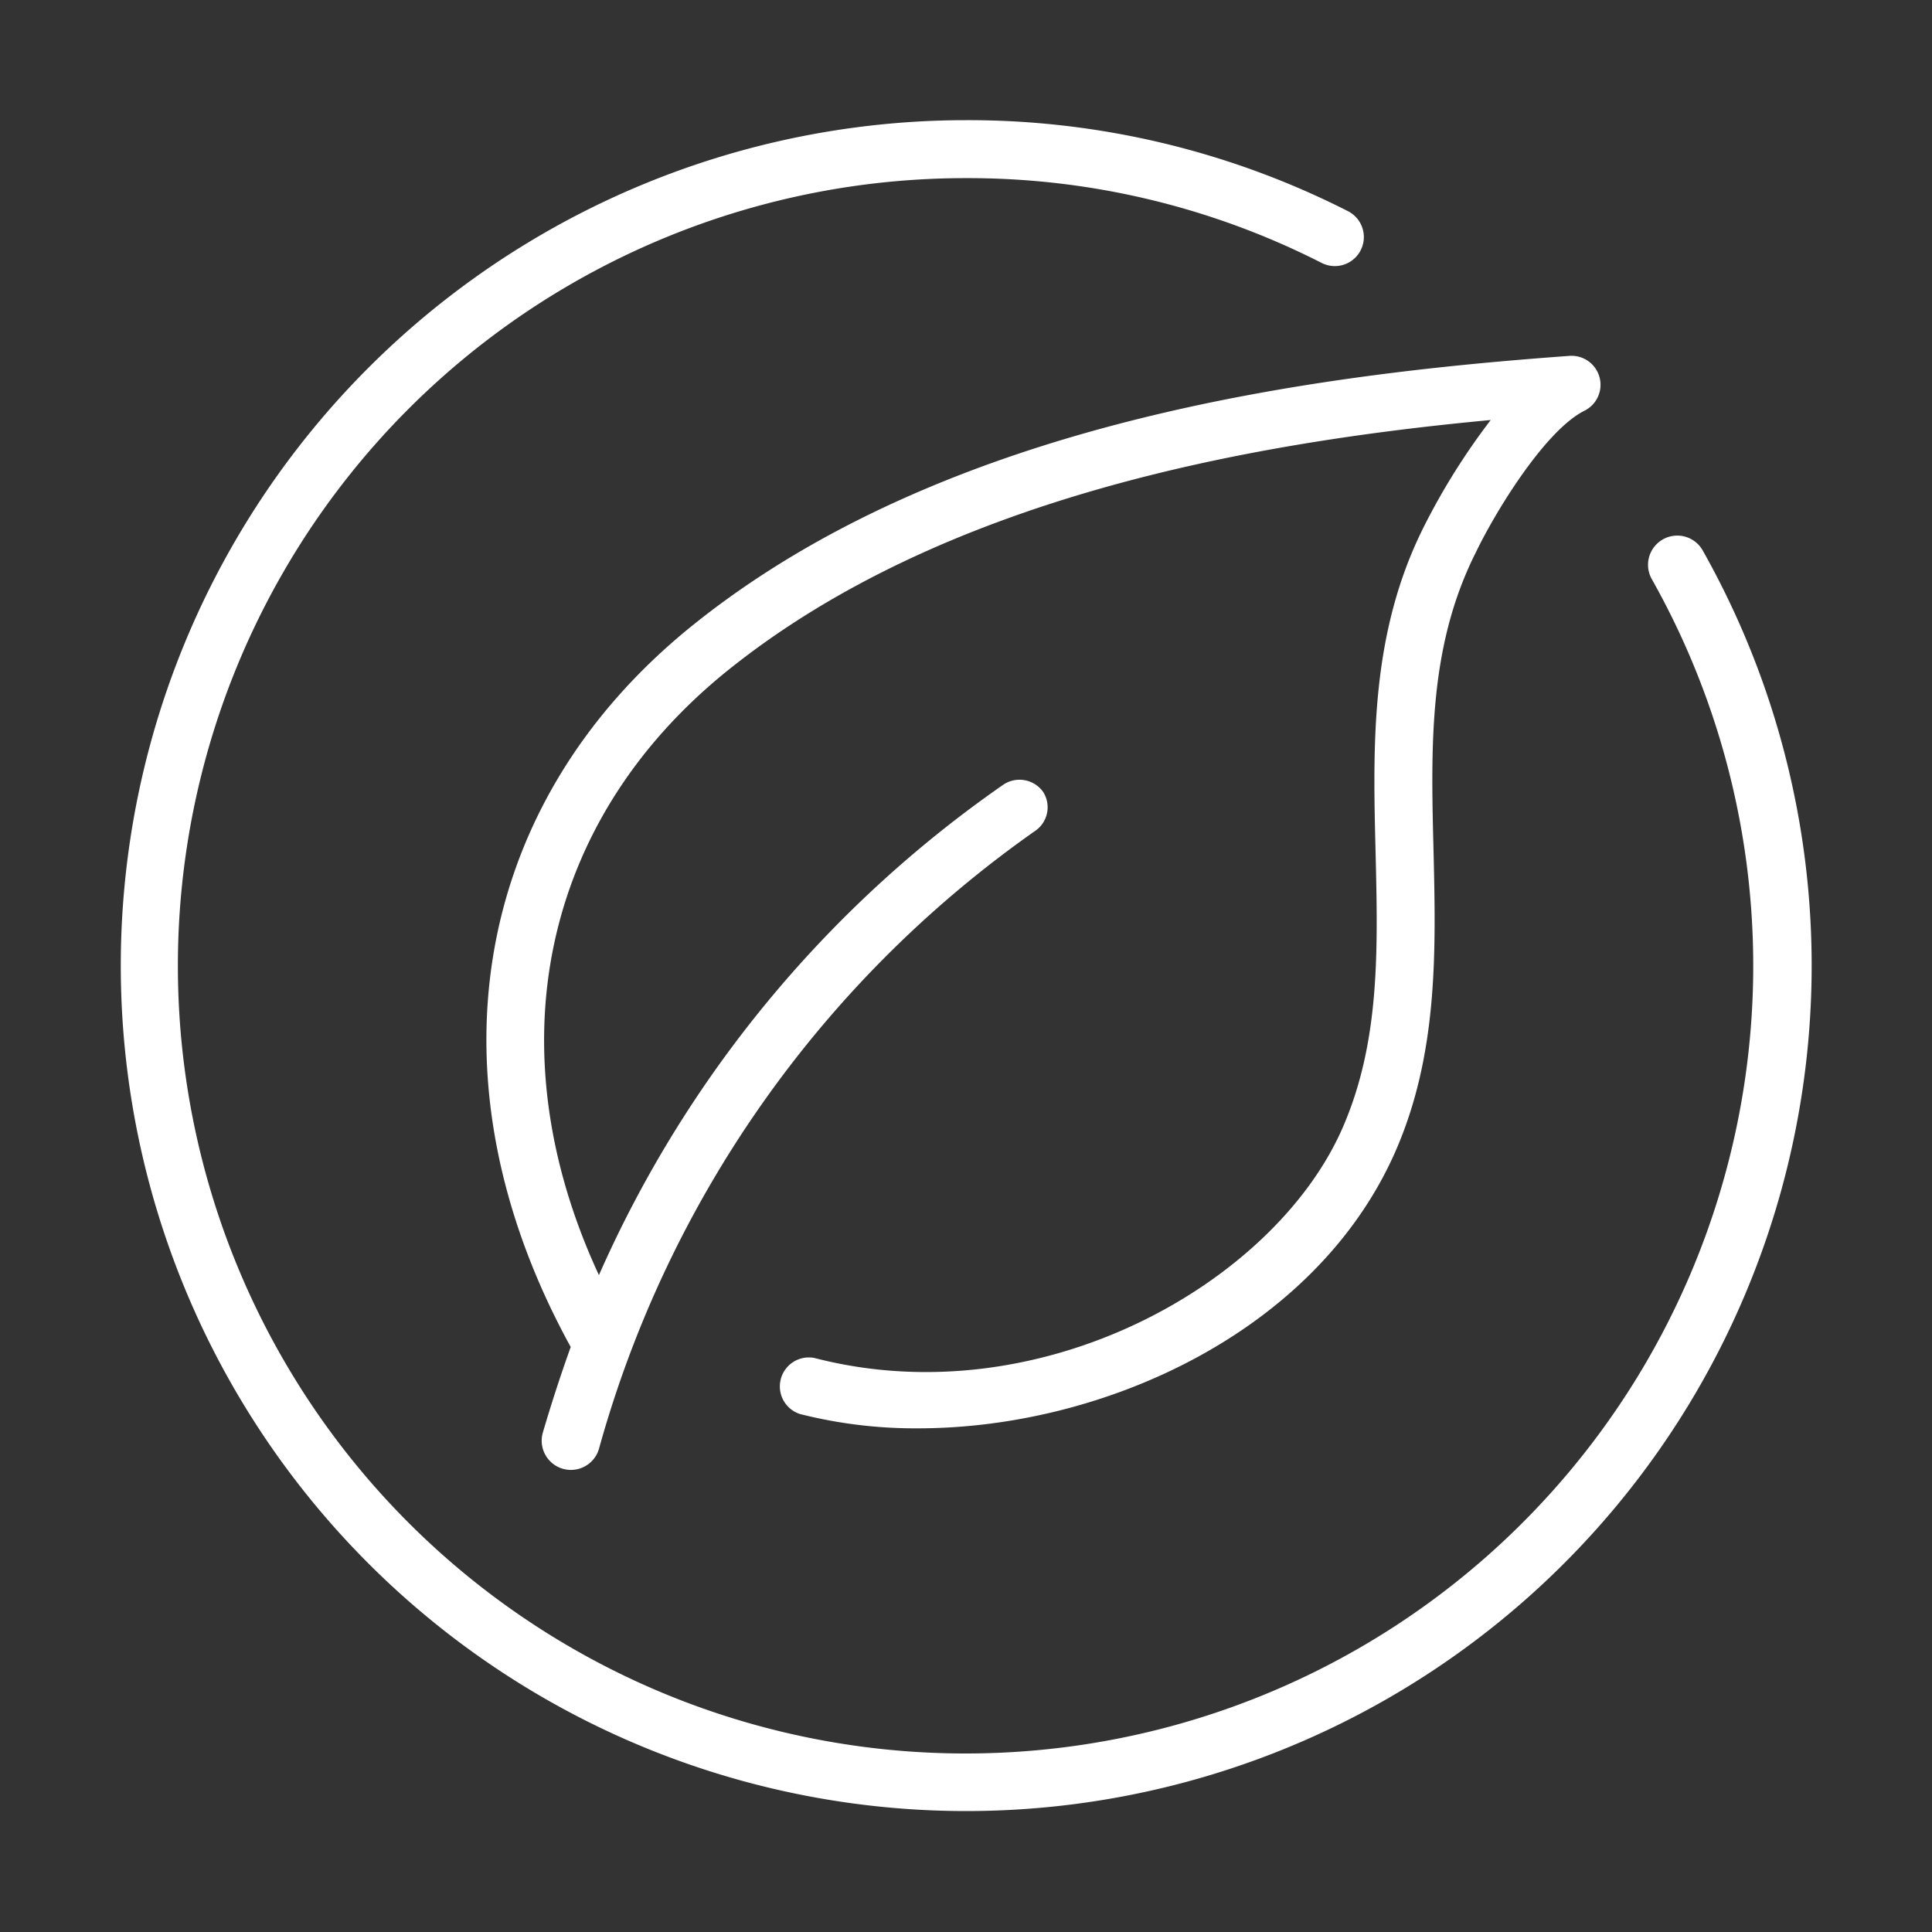 <svg xmlns="http://www.w3.org/2000/svg" id="babc8972-6f0a-497a-8bfb-16d6efe7b4f2" data-name="Layer 1" viewBox="0 0 100 100"><rect x="0" y="0" width="100" height="100" fill="#333333" stroke="none"/><defs><style>.f75cde77-ecb9-49de-bb05-ab808257ceea{fill:#fff;}</style></defs><path class="f75cde77-ecb9-49de-bb05-ab808257ceea" d="M88.12,28.47A1.5,1.5,0,1,0,85.51,30,40.77,40.77,0,1,1,50,9.22a40.3,40.3,0,0,1,18.41,4.39,1.5,1.5,0,1,0,1.36-2.68A43.36,43.36,0,0,0,50,6.22,43.76,43.76,0,1,0,88.12,28.47Z"></path><path class="f75cde77-ecb9-49de-bb05-ab808257ceea" d="M29.54,69.72c-.52,1.45-1,2.92-1.44,4.42A1.5,1.5,0,0,0,31,75,58,58,0,0,1,53.59,43,1.48,1.48,0,0,0,54,41a1.5,1.5,0,0,0-2.09-.37A60.74,60.74,0,0,0,31,66c-5.42-11.68-3-23.48,6.62-31.26,11.16-9,27.12-11.84,39.54-13a34.83,34.83,0,0,0-3.44,5.48c-2.8,5.54-2.66,11.32-2.52,16.9.12,5.07.24,9.85-1.74,14.33-3.55,8-15.63,14.86-27.3,11.84a1.5,1.5,0,0,0-.75,2.9,24.24,24.24,0,0,0,6.11.74c9.62,0,20.57-5,24.68-14.27,2.25-5.09,2.12-10.44,2-15.61-.14-5.46-.26-10.61,2.2-15.48,1-2.08,3.57-6.29,5.61-7.31a1.5,1.5,0,0,0-.77-2.84C68,19.38,48.92,21.79,35.76,32.44,24.33,41.7,22,56,29.54,69.72Z"></path></svg>